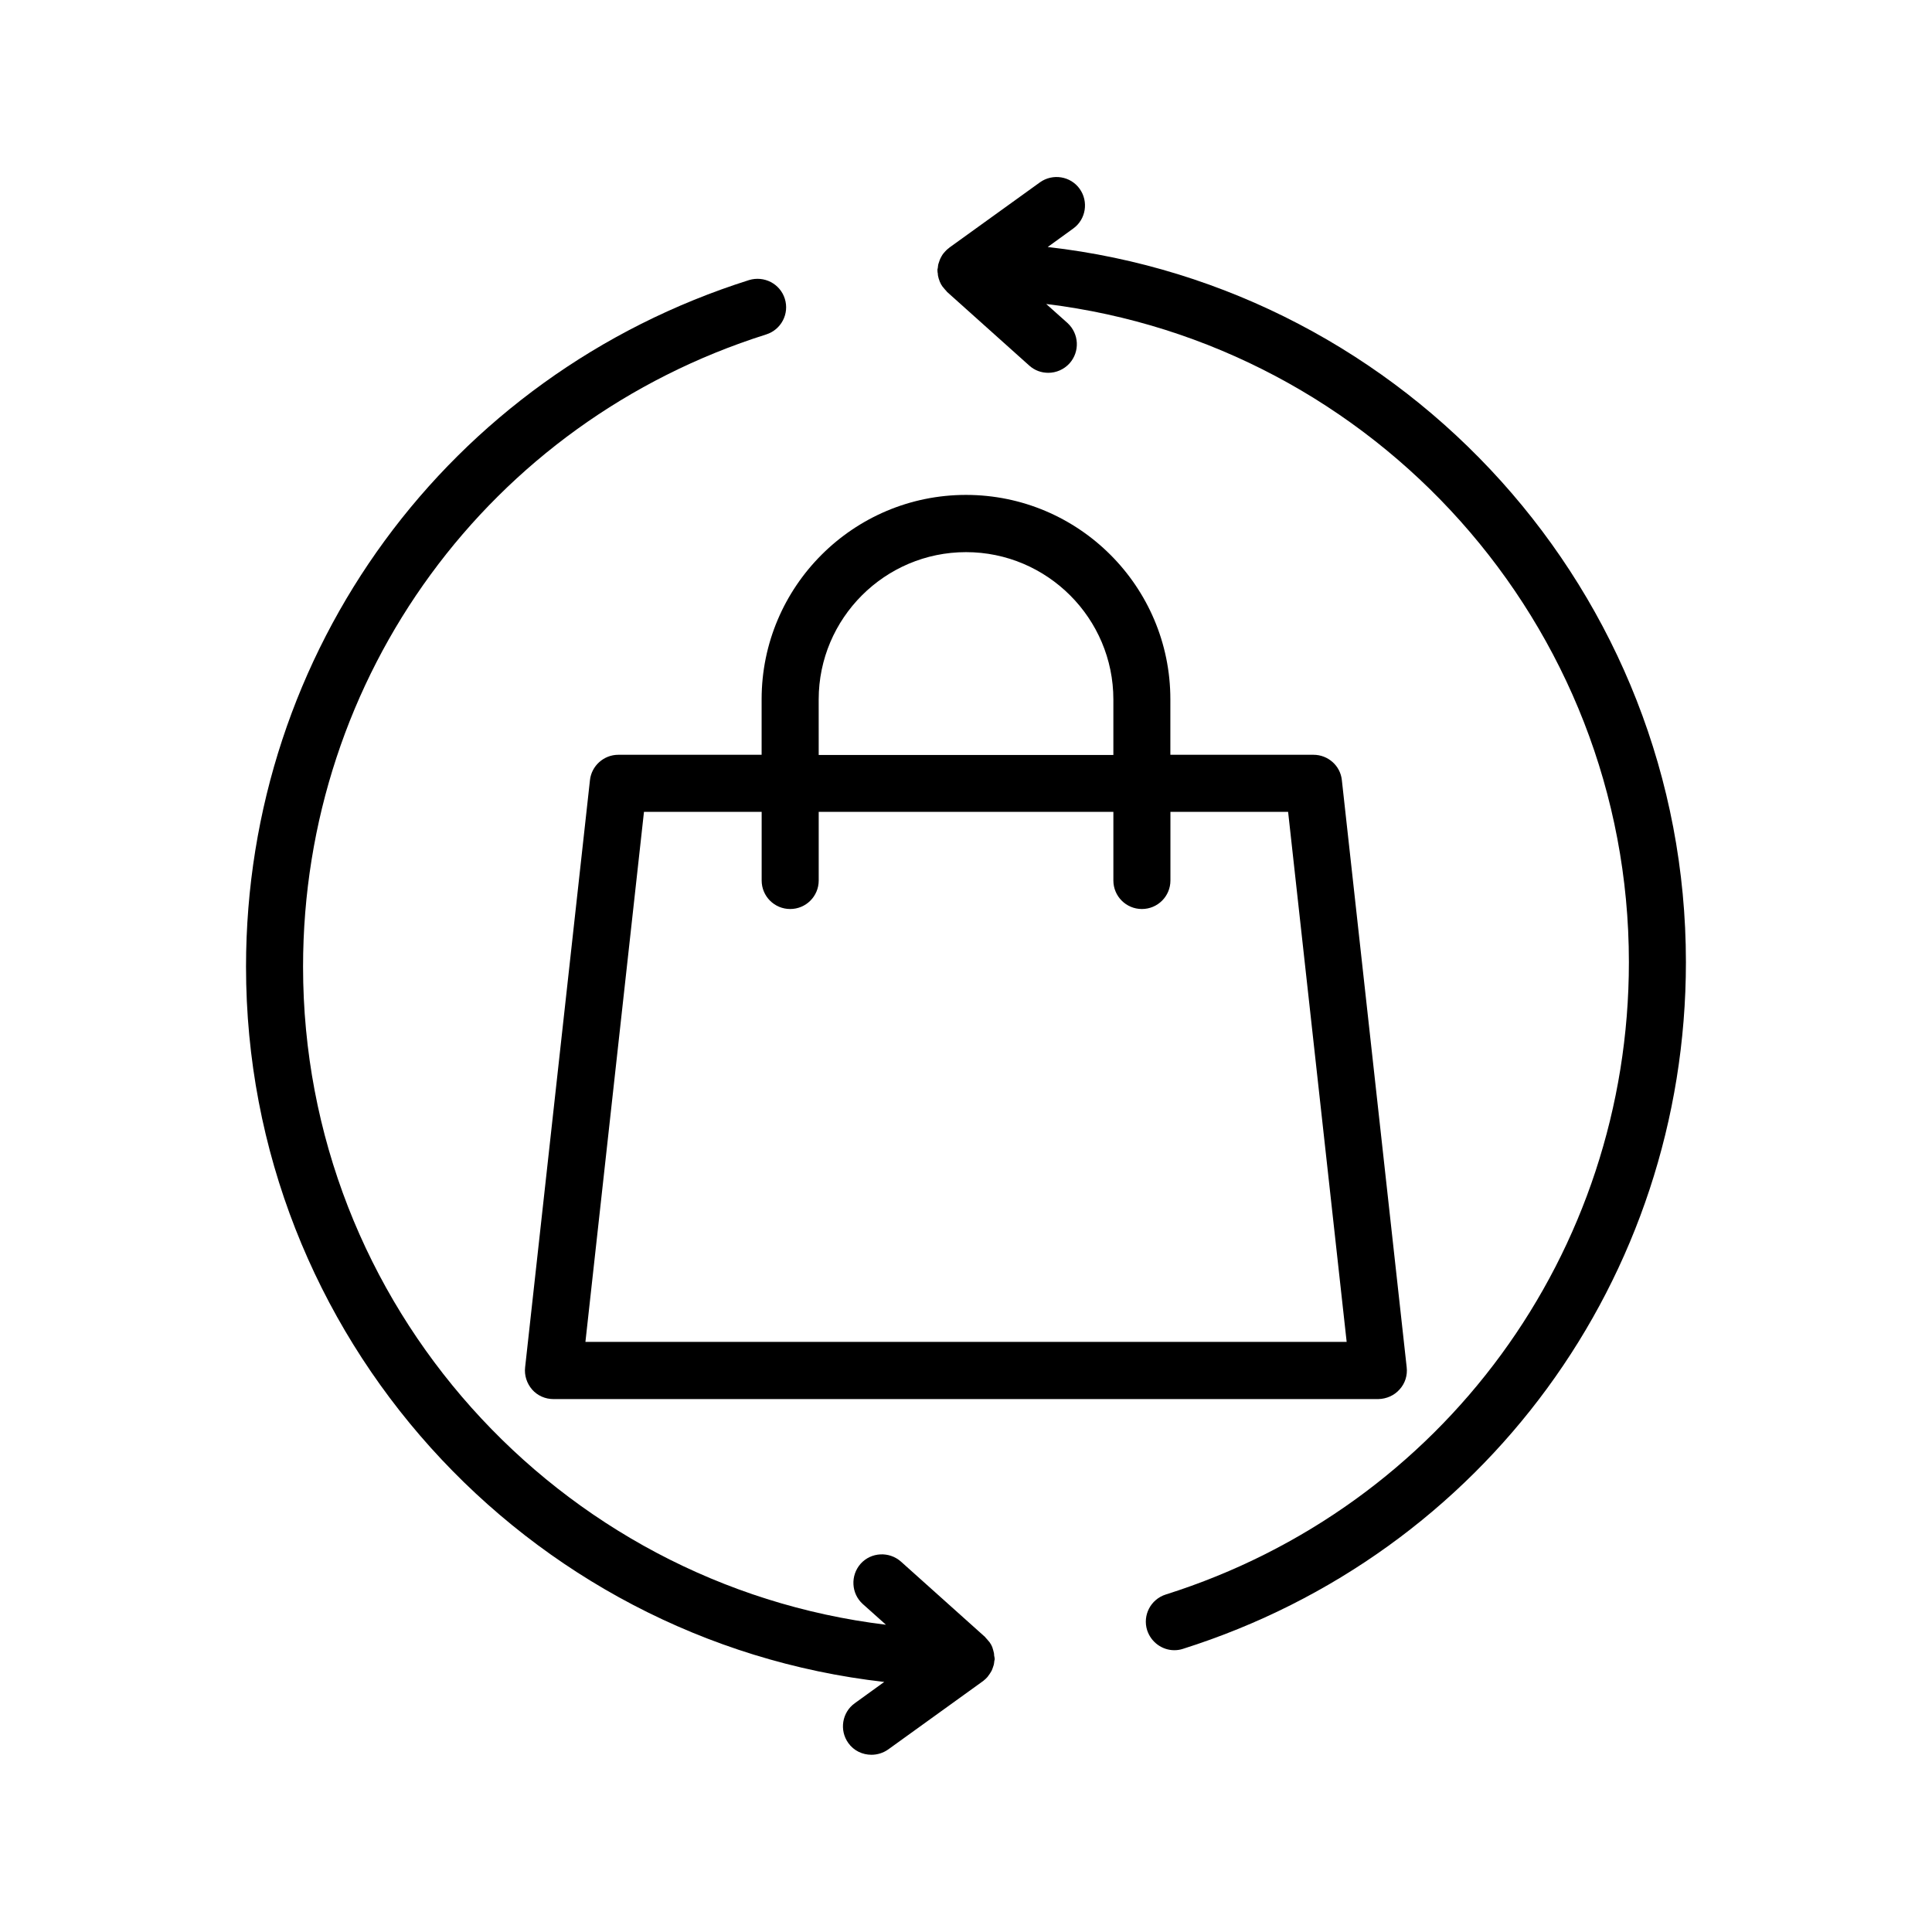 <?xml version="1.0" encoding="UTF-8"?>
<!-- Uploaded to: SVG Repo, www.svgrepo.com, Generator: SVG Repo Mixer Tools -->
<svg fill="#000000" width="800px" height="800px" version="1.1" viewBox="144 144 512 512" xmlns="http://www.w3.org/2000/svg">
 <g>
  <path d="m514.92 512.2c1.461-1.613 2.117-3.727 1.863-5.894l-17.18-155.58c-0.402-3.828-3.68-6.699-7.508-6.699h-37.938v-14.711c0-29.875-24.285-54.16-54.16-54.16s-54.16 24.285-54.16 54.16v14.711h-37.988c-3.828 0-7.106 2.922-7.508 6.75l-17.18 155.58c-0.25 2.117 0.453 4.281 1.863 5.894 1.41 1.613 3.477 2.519 5.644 2.519h218.6c2.172-0.051 4.238-0.957 5.648-2.57zm-153.96-182.83c0-21.512 17.531-39.047 39.047-39.047 21.512 0 39.047 17.531 39.047 39.047v14.711h-78.09zm-61.816 170.24 15.516-140.46h31.188v18.188c0 4.18 3.375 7.559 7.559 7.559 4.18 0 7.559-3.375 7.559-7.559v-18.188h78.09v18.188c0 4.18 3.375 7.559 7.559 7.559 4.18 0 7.559-3.375 7.559-7.559v-18.188h31.188l15.516 140.46z"/>
  <path d="m455.21 581.32c0.754 0 1.512-0.102 2.266-0.352 79.703-25.191 133.31-98.293 133.31-181.98 0-97.891-74.109-178.75-169.13-189.53l6.75-4.887c3.375-2.418 4.133-7.152 1.715-10.531-2.418-3.375-7.152-4.133-10.531-1.715l-23.98 17.281c-0.102 0.102-0.203 0.203-0.301 0.25-0.301 0.25-0.555 0.453-0.805 0.754-0.152 0.152-0.25 0.301-0.402 0.453-0.203 0.25-0.402 0.504-0.555 0.805-0.102 0.203-0.203 0.352-0.301 0.555-0.152 0.301-0.25 0.605-0.352 0.906-0.051 0.203-0.152 0.402-0.203 0.605-0.102 0.301-0.102 0.656-0.152 0.957 0 0.152-0.051 0.301-0.102 0.453v0.203 0.203c0 0.301 0.051 0.555 0.102 0.805 0 0.203 0 0.402 0.051 0.555 0.102 0.453 0.203 0.906 0.402 1.359 0 0.051 0.051 0.102 0.051 0.152 0.203 0.504 0.453 0.957 0.754 1.359 0.102 0.102 0.203 0.203 0.301 0.352 0.25 0.301 0.504 0.605 0.754 0.855 0.051 0.051 0.051 0.102 0.102 0.152l21.816 19.547c1.461 1.309 3.223 1.914 5.039 1.914 2.066 0 4.133-0.855 5.644-2.519 2.769-3.125 2.519-7.859-0.555-10.68l-5.644-5.039c86.859 10.586 154.42 84.746 154.42 174.43 0 77.031-49.324 144.39-122.73 167.57-3.981 1.258-6.195 5.492-4.938 9.473 1.059 3.223 4.031 5.289 7.203 5.289z"/>
  <path d="m407.45 582.68c0-0.203 0-0.402-0.051-0.605-0.102-0.453-0.203-0.855-0.352-1.309-0.051-0.051-0.051-0.152-0.051-0.203-0.203-0.504-0.453-0.957-0.754-1.359-0.102-0.102-0.203-0.25-0.301-0.352-0.25-0.301-0.504-0.605-0.754-0.855-0.051-0.051-0.051-0.102-0.102-0.152l-22.32-20c-3.125-2.769-7.91-2.519-10.68 0.555-2.769 3.125-2.519 7.91 0.555 10.68l6.144 5.492c-86.906-10.531-154.47-84.691-154.47-174.37 0-77.031 49.324-144.39 122.73-167.57 3.981-1.258 6.195-5.492 4.938-9.473-1.258-3.981-5.492-6.144-9.473-4.938-79.703 25.191-133.31 98.293-133.31 181.98 0 97.891 74.109 178.75 169.13 189.53l-7.809 5.644c-3.375 2.418-4.133 7.152-1.715 10.531 1.461 2.066 3.777 3.125 6.144 3.125 1.512 0 3.074-0.453 4.434-1.41l25.09-18.086c0.102-0.051 0.203-0.152 0.301-0.25 0.301-0.25 0.555-0.453 0.805-0.754 0.152-0.152 0.25-0.301 0.352-0.453 0.203-0.25 0.402-0.555 0.555-0.805 0.102-0.152 0.203-0.352 0.301-0.504 0.152-0.301 0.25-0.605 0.352-0.906 0.051-0.203 0.152-0.402 0.203-0.605 0.102-0.301 0.102-0.656 0.152-0.957 0-0.152 0.051-0.301 0.102-0.453v-0.203-0.203c-0.043-0.262-0.094-0.512-0.145-0.766z"/>
 </g>
</svg>